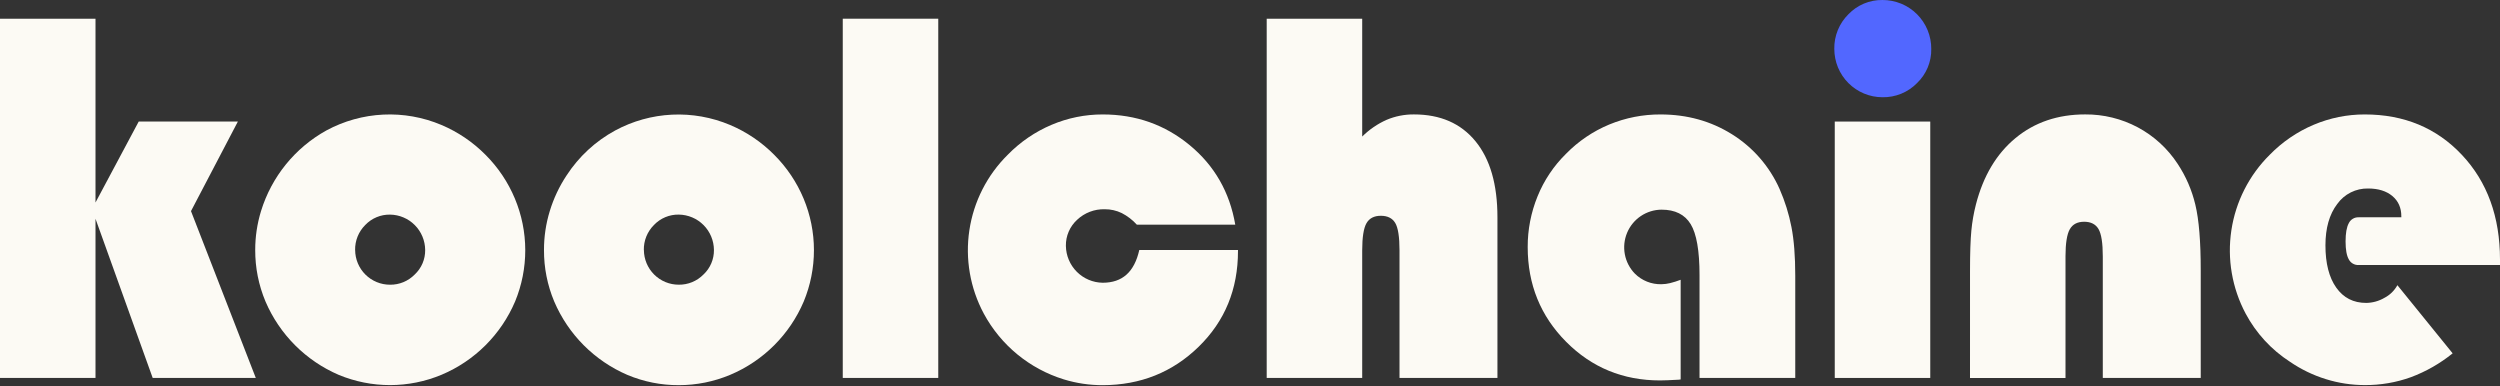<svg width="1360" height="210" viewBox="0 0 1360 210" fill="none" xmlns="http://www.w3.org/2000/svg">
<rect x="0" y="0" width="1360" height="210" fill="#333333" stroke="none"/>
<path d="M997.856 26.64C997.791 23.136 998.438 19.656 999.757 16.41C1001.08 13.165 1003.04 10.223 1005.53 7.763C1007.92 5.265 1010.8 3.286 1013.98 1.951C1017.17 0.616 1020.59 -0.047 1024.05 0.003C1027.54 -0.015 1031 0.662 1034.24 1.994C1037.47 3.326 1040.4 5.288 1042.88 7.765C1045.35 10.242 1047.3 13.186 1048.63 16.426C1049.96 19.666 1050.63 23.137 1050.61 26.64C1050.67 30.101 1050.01 33.535 1048.68 36.729C1047.34 39.922 1045.37 42.805 1042.87 45.197C1040.42 47.696 1037.49 49.668 1034.25 50.992C1031.01 52.316 1027.54 52.965 1024.05 52.898C1017.11 52.889 1010.45 50.123 1005.55 45.205C1000.64 40.288 997.876 33.621 997.864 26.665" fill="#5267FF"/>
<path d="M51.95 205.596H0V10.177H51.95V110.164L75.456 66.125H129.4L103.901 114.845L139.154 205.596H83.063L51.95 118.995V205.596Z" fill="#FCFAF4"/>
<path d="M138.84 136.005C138.829 128.839 139.89 121.711 141.988 114.859C147.727 96.158 160.483 80.419 177.57 70.956C187.101 65.807 197.662 62.864 208.476 62.343C219.291 61.822 230.085 63.736 240.065 67.944C249.062 71.739 257.231 77.264 264.109 84.207C270.943 91.024 276.376 99.12 280.099 108.035C283.802 116.892 285.719 126.395 285.741 135.997C285.763 145.599 283.888 155.111 280.225 163.984C272.572 181.984 258.224 196.289 240.225 203.864C231.361 207.567 221.856 209.478 212.253 209.49C202.651 209.502 193.141 207.613 184.269 203.932C166.359 196.238 152.088 181.934 144.412 163.984C140.699 155.128 138.804 145.612 138.84 136.005ZM193.198 136.005C193.224 141.026 195.235 145.831 198.788 149.369C202.342 152.907 207.149 154.89 212.158 154.883C214.662 154.916 217.146 154.439 219.46 153.482C221.774 152.525 223.871 151.108 225.623 149.316C227.44 147.614 228.883 145.552 229.86 143.26C230.836 140.968 231.325 138.497 231.296 136.005C231.259 130.927 229.236 126.066 225.663 122.465C222.09 118.865 217.25 116.812 212.184 116.749C209.673 116.705 207.181 117.182 204.864 118.15C202.546 119.118 200.454 120.557 198.718 122.375C196.921 124.155 195.503 126.283 194.551 128.629C193.599 130.975 193.133 133.49 193.181 136.022" fill="#FCFAF4"/>
<path d="M295.929 135.996C295.915 128.829 296.973 121.701 299.068 114.849C301.16 107.973 304.239 101.438 308.207 95.449C314.854 85.218 323.942 76.81 334.649 70.988C344.182 65.839 354.744 62.896 365.56 62.375C376.377 61.854 387.172 63.768 397.153 67.977C406.149 71.769 414.315 77.294 421.189 84.239C428.02 91.059 433.452 99.155 437.178 108.068C440.868 116.929 442.773 126.434 442.783 136.036C442.793 145.638 440.908 155.147 437.237 164.016C429.584 182.014 415.241 196.317 397.246 203.897C388.379 207.62 378.86 209.533 369.247 209.523C359.664 209.564 350.171 207.674 341.332 203.964C323.41 196.267 309.136 181.945 301.475 163.974C297.766 155.117 295.88 145.601 295.929 135.996ZM350.278 135.996C350.304 141.017 352.316 145.824 355.871 149.362C359.427 152.9 364.236 154.882 369.247 154.873C371.75 154.906 374.234 154.429 376.548 153.472C378.863 152.516 380.959 151.098 382.712 149.306C384.527 147.604 385.969 145.541 386.946 143.249C387.922 140.958 388.412 138.487 388.384 135.996C388.347 130.913 386.321 126.048 382.742 122.447C379.163 118.846 374.317 116.796 369.247 116.739C366.736 116.695 364.244 117.172 361.927 118.14C359.609 119.108 357.517 120.547 355.781 122.365C353.984 124.145 352.566 126.273 351.614 128.619C350.663 130.965 350.196 133.48 350.244 136.013" fill="#FCFAF4"/>
<path d="M510.413 10.177H458.463V205.596H510.413V10.177Z" fill="#FCFAF4"/>
<path d="M619.781 136.005H673.465V136.545C673.465 157.351 666.343 174.704 652.098 188.605C637.853 202.506 620.446 209.482 599.878 209.532C592.706 209.548 585.571 208.487 578.712 206.386C560.074 200.637 544.436 187.778 535.169 170.58C527.739 156.705 524.992 140.791 527.34 125.22C529.689 109.649 537.006 95.26 548.197 84.207C555.002 77.226 563.127 71.674 572.098 67.876C580.885 64.156 590.33 62.246 599.869 62.259C617.947 62.259 633.729 67.834 647.216 78.985C660.704 90.136 668.96 104.549 671.984 122.223H618.443C616.105 119.637 613.319 117.496 610.221 115.905C607.336 114.507 604.168 113.797 600.964 113.83C595.392 113.682 589.988 115.75 585.933 119.582C583.976 121.375 582.42 123.563 581.37 126.003C580.319 128.443 579.798 131.079 579.84 133.736C579.912 139.038 582.045 144.102 585.786 147.852C589.527 151.601 594.58 153.739 599.869 153.811C605.216 153.811 609.534 152.338 612.821 149.391C616.109 146.445 618.426 141.983 619.773 136.005" fill="#FCFAF4"/>
<path d="M741.036 205.596H689.086V10.177H741.036V74.282C744.88 70.464 749.386 67.38 754.333 65.181C759.036 63.197 764.093 62.198 769.195 62.245C783.536 62.245 794.689 67.107 802.656 76.829C810.623 86.552 814.607 100.329 814.607 118.16V205.596H761.335V136.262C761.335 128.856 760.555 123.859 758.995 121.273C757.436 118.686 754.832 117.39 751.186 117.384C747.533 117.384 744.93 118.725 743.376 121.408C741.822 124.09 741.042 129.041 741.036 136.262V205.596Z" fill="#FCFAF4"/>
<path d="M976.619 205.611H924.542V149.645C924.542 136.436 922.938 127.2 919.729 121.936C916.52 116.673 911.229 114.047 903.857 114.058C899.847 114.086 895.935 115.295 892.606 117.534C889.277 119.774 886.678 122.945 885.134 126.653C883.589 130.361 883.167 134.443 883.919 138.39C884.672 142.337 886.565 145.975 889.365 148.852C891.265 150.746 893.529 152.234 896.02 153.224C898.512 154.215 901.178 154.687 903.857 154.613C905.434 154.592 907.004 154.391 908.536 154.014C910.484 153.526 912.4 152.92 914.275 152.201V206.412L913.341 206.547C908.533 206.817 905.105 206.952 903.057 206.952C882.932 206.952 865.904 199.945 851.974 185.932C838.043 171.919 831.074 154.742 831.069 134.403C831.033 124.949 832.852 115.58 836.421 106.829C839.944 98.129 845.215 90.248 851.906 83.676C858.592 76.833 866.586 71.414 875.411 67.742C884.263 64.082 893.751 62.218 903.326 62.26C917.745 62.26 930.697 65.85 942.182 73.031C953.598 80.137 962.624 90.512 968.094 102.814C971.006 109.446 973.171 116.384 974.549 123.497C975.929 130.582 976.619 139.391 976.619 149.923V205.594V205.611Z" fill="#FCFAF4"/>
<path d="M1050.06 66.131H998.107V205.602H1050.06V66.131Z" fill="#FCFAF4"/>
<path d="M1071.69 147.234C1071.69 137.674 1071.94 130.404 1072.42 125.421C1072.88 120.634 1073.7 115.89 1074.9 111.234C1078.9 95.703 1086.09 83.655 1096.46 75.09C1106.83 66.526 1119.46 62.244 1134.33 62.244C1144.3 62.166 1154.14 64.578 1162.94 69.262C1171.73 73.963 1179.19 80.799 1184.65 89.143C1189.14 95.923 1192.39 103.444 1194.27 111.36C1196.23 119.48 1197.21 131.438 1197.2 147.234V205.595H1143.92V139.508C1143.92 132.197 1143.14 127.224 1141.58 124.586C1140.02 121.949 1137.41 120.63 1133.77 120.63C1130.12 120.63 1127.51 121.997 1125.97 124.713C1124.42 127.429 1123.63 132.363 1123.63 139.508V205.629H1071.68L1071.69 147.234Z" fill="#FCFAF4"/>
<path d="M1334.24 192.215C1327.41 197.743 1319.74 202.127 1311.52 205.197C1303.46 208.092 1294.97 209.543 1286.41 209.482C1279.26 209.477 1272.15 208.393 1265.31 206.268C1258.33 204.109 1251.71 200.904 1245.68 196.762C1235.58 190.235 1227.31 181.235 1221.64 170.614C1214.24 156.722 1211.51 140.803 1213.87 125.232C1216.23 109.661 1223.55 95.27 1234.73 84.207C1241.54 77.226 1249.67 71.675 1258.64 67.876C1267.43 64.155 1276.87 62.245 1286.41 62.259C1307.87 62.259 1325.5 69.597 1339.3 84.274C1353.09 98.951 1359.99 117.935 1360 141.226V144.17H1283.08C1281.99 144.223 1280.91 143.961 1279.96 143.415C1279.01 142.869 1278.24 142.063 1277.74 141.091C1276.57 139.045 1275.99 135.789 1275.99 131.324C1275.99 126.859 1276.57 123.558 1277.74 121.421C1278.22 120.423 1278.98 119.587 1279.93 119.016C1280.88 118.445 1281.97 118.164 1283.08 118.208H1306.32V117.668C1306.32 113.029 1304.69 109.351 1301.44 106.635C1298.19 103.919 1293.81 102.555 1288.28 102.544C1285 102.471 1281.76 103.201 1278.82 104.671C1275.89 106.141 1273.36 108.306 1271.45 110.979C1267.17 116.602 1265.04 124.098 1265.04 133.466C1265.04 143.273 1267 150.946 1270.93 156.485C1274.85 162.024 1280.28 164.791 1287.21 164.785C1290.69 164.738 1294.09 163.794 1297.1 162.044C1300.09 160.505 1302.56 158.101 1304.18 155.144L1334.24 192.215Z" fill="#FCFAF4"/>
</svg>
